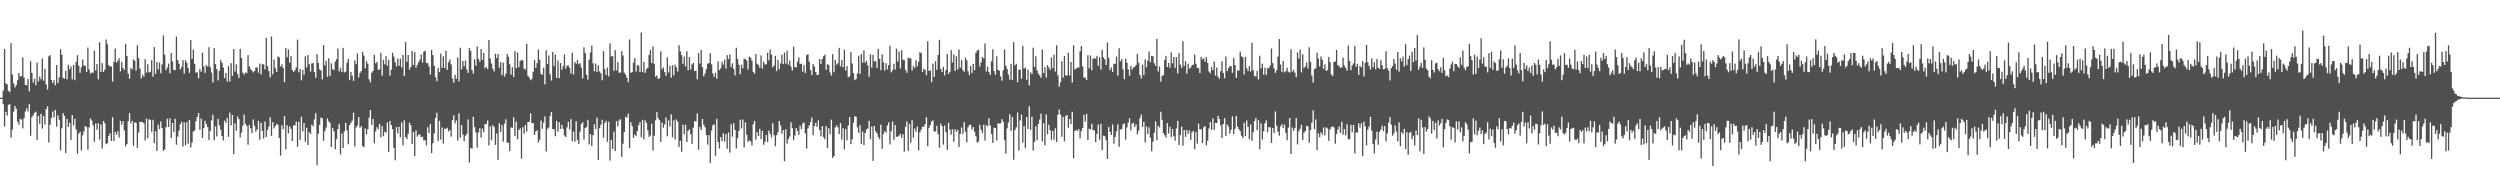 <svg xmlns="http://www.w3.org/2000/svg" width="1920" height="150"><path fill="#4f4f4f" d="M0 75h1v1H0zM1 75h1v1H1zM2 69.646h1v10.391H2zM3 37.521h1v59.698H3zM4 64.007h1v21.9H4zM5 64.716h1v24.081H5zM6 69.713h1v10.767H6zM7 70.791h1v9.222H7zM8 33.135h1v72.566H8zM9 57.188h1v42.323H9zM10 64.011h1v21.753H10zM11 67.195h1v14.166H11zM12 65.3h1v18.242H12zM13 61.654h1v31.639H13zM14 56.019h1v39.771H14zM15 58.834h1v32.41H15zM16 58.244h1v33.676H16zM17 44.092h1v54.523H17zM18 59.667h1v31.144H18zM19 65.108h1v20.469H19zM20 65.481h1v17.75H20zM21 60.67h1v24.823H21zM22 70.166h1v9.854H22zM23 46.994h1v57.315H23zM24 55.909h1v34.134H24zM25 63.366h1v25.143H25zM26 60.397h1v26.315H26zM27 65.41h1v20.359H27zM28 48.061h1v59.485H28zM29 62.558h1v26.516H29zM30 58.85h1v36.288H30zM31 60.88h1v26.537H31zM32 44.891h1v53.88H32zM33 62.025h1v27.189H33zM34 52.908h1v42.715H34zM35 64.867h1v18.959H35zM36 68.738h1v12.976H36zM37 43.316h1v66.203H37zM38 42.348h1v53.403H38zM39 61.322h1v29.242H39zM40 63.869h1v21.783H40zM41 61.59h1v28.503H41zM42 65.398h1v19.089H42zM43 49.958h1v47.299H43zM44 63.764h1v24.83H44zM45 59.349h1v32.618H45zM46 37.775h1v77.718H46zM47 41.982h1v56.578H47zM48 59.827h1v27.047H48zM49 60.427h1v28.56H49zM50 54.366h1v63.18H50zM51 60.903h1v30.366H51zM52 49.747h1v47.645H52zM53 53.19h1v41.22H53zM54 51.002h1v56.397H54zM55 60.938h1v27.416H55zM56 49.905h1v46.361H56zM57 61.526h1v29.769H57zM58 47.589h1v51.845H58zM59 42.329h1v75.715H59zM60 50.441h1v52.177H60zM61 55.932h1v45.28H61zM62 51.663h1v63.83H62zM63 45.708h1v58.288H63zM64 50.345h1v50.494H64zM65 50.507h1v46.26H65zM66 55.3h1v42.39H66zM67 36.518h1v78.43H67zM68 53.329h1v44.491H68zM69 56.52h1v34.468H69zM70 55.618h1v37.011H70zM71 55.886h1v40.362H71zM72 38.83h1v70.082H72zM73 54.135h1v40.723H73zM74 49.15h1v50.483H74zM75 60.931h1v33.742H75zM76 32.465h1v74.756H76zM77 55.261h1v40.268H77zM78 48.457h1v65.608H78zM79 55.227h1v37.761H79zM80 53.446h1v41.183H80zM81 30.379h1v80.357H81zM82 33.92h1v76.077H82zM83 50.07h1v54.31H83zM84 51.002h1v51.321H84zM85 51.091h1v57.157H85zM86 62.64h1v27.395H86zM87 47.541h1v60.817H87zM88 37.28h1v64.028H88zM89 48.07h1v55.393H89zM90 46.646h1v54.122H90zM91 44.68h1v60.95H91zM92 54.822h1v37.983H92zM93 47.546h1v48.265H93zM94 52.185h1v40.934H94zM95 53.668h1v46.592H95zM96 33.627h1v78.741H96zM97 43.03h1v67.558H97zM98 56.545h1v36.491H98zM99 60.434h1v26.342H99zM100 52.208h1v42.625H100zM101 53.336h1v39.506H101zM102 45.591h1v66.379H102zM103 46.687h1v47.363H103zM104 54.208h1v40.101H104zM105 34.829h1v78.787H105zM106 44.705h1v57.13H106zM107 52.51h1v41.057H107zM108 60.253h1v33.365H108zM109 57.369h1v36.386H109zM110 58.907h1v35.862H110zM111 45.536h1v62.378H111zM112 55.769h1v35.296H112zM113 49.377h1v56.814H113zM114 55.623h1v35.958H114zM115 55.085h1v37.146H115zM116 46.234h1v54.983H116zM117 58.859h1v33.104H117zM118 36.156h1v73.836H118zM119 56.683h1v44.141H119zM120 47.575h1v68.279H120zM121 53.345h1v42.353H121zM122 47.978h1v51.087H122zM123 56.2h1v37.109H123zM124 49.5h1v48.874H124zM125 27.205h1v88.686H125zM126 42.007h1v72.742H126zM127 53.872h1v43.829H127zM128 51.899h1v39.316H128zM129 48.827h1v48.64H129zM130 56.275h1v34.66H130zM131 40.723h1v65.269H131zM132 47.241h1v47.24H132zM133 53.696h1v47.784H133zM134 53.867h1v37.436H134zM135 28.063h1v83.06H135zM136 46.065h1v58.869H136zM137 48.96h1v51.501H137zM138 53.339h1v42.042H138zM139 51.521h1v42.087H139zM140 46.232h1v66.269H140zM141 56.545h1v37.487H141zM142 46.175h1v65.262H142zM143 48.161h1v45.633H143zM144 52.283h1v58.121H144zM145 55.911h1v36.26H145zM146 30.75h1v82.456H146zM147 45.289h1v64.15H147zM148 38.097h1v62.886H148zM149 49.029h1v51.263H149zM150 55.714h1v37.366H150zM151 55.6h1v34.218H151zM152 60.107h1v26.69H152zM153 53.087h1v46.633H153zM154 55.172h1v35.93H154zM155 40.446h1v65.475H155zM156 51.043h1v47.338H156zM157 56.044h1v36.679H157zM158 49.965h1v45.36H158zM159 51.164h1v46.461H159zM160 36.289h1v71.247H160zM161 51.553h1v49.064H161zM162 55.74h1v36.709H162zM163 63.306h1v24.878H163zM164 36.999h1v70.762H164zM165 49.26h1v47.83H165zM166 53.018h1v51.724H166zM167 61.729h1v29.618H167zM168 54.316h1v41.849H168zM169 46.239h1v53.422H169zM170 48.2h1v56.315H170zM171 51.917h1v55.958H171zM172 59.942h1v32.712H172zM173 56.085h1v38.286H173zM174 62.613h1v27.977H174zM175 50.83h1v54.262H175zM176 62.668h1v23.79H176zM177 48.553h1v47.814H177zM178 58.25h1v30.066H178zM179 37.64h1v80.769H179zM180 55.062h1v39.62H180zM181 49.466h1v50.961H181zM182 56.843h1v32.726H182zM183 59.853h1v31.657H183zM184 37.553h1v67.999H184zM185 44.568h1v57.21H185zM186 55.9h1v40.613H186zM187 57.326h1v30.691H187zM188 55.595h1v39.535H188zM189 56.186h1v40.492H189zM190 42.373h1v68.808H190zM191 51.02h1v44.88H191zM192 53.119h1v45.395H192zM193 54.153h1v48.057H193zM194 55.63h1v36.045H194zM195 54.625h1v41.971H195zM196 51.91h1v49.178H196zM197 51.762h1v47.629H197zM198 55.854h1v36.958H198zM199 48.848h1v58.515H199zM200 57.097h1v37.173H200zM201 49.226h1v51.344H201zM202 49.509h1v56.915H202zM203 53.222h1v40.043H203zM204 29.006h1v76.274H204zM205 50.766h1v49.096H205zM206 54.63h1v42.504H206zM207 59.434h1v30.645H207zM208 28.047h1v76.239H208zM209 57.019h1v36.814H209zM210 45.767h1v52.893H210zM211 52.451h1v44.301H211zM212 55.305h1v39.847H212zM213 43.311h1v52.609H213zM214 44.08h1v62.019H214zM215 51.112h1v68.391H215zM216 49.37h1v46.846H216zM217 52.203h1v46.956H217zM218 63.002h1v26.118H218zM219 36.825h1v77.874H219zM220 43.957h1v52.261H220zM221 37.994h1v64.449H221zM222 48.205h1v48.867H222zM223 43.046h1v55.855H223zM224 53.739h1v54.56H224zM225 55.257h1v40.922H225zM226 54.041h1v42.419H226zM227 51.773h1v41.696H227zM228 30.341h1v82.399H228zM229 55.499h1v38.1H229zM230 52.995h1v54.411H230zM231 61.688h1v27.97H231zM232 53.783h1v47.123H232zM233 57.372h1v37.116H233zM234 43.266h1v65.571H234zM235 51.871h1v46.194H235zM236 42.341h1v69.094H236zM237 49.37h1v52.129H237zM238 54.975h1v47.899H238zM239 48.681h1v46.94H239zM240 48.509h1v48.524H240zM241 55.225h1v36.548H241zM242 59.816h1v27.07H242zM243 41.65h1v85.194H243zM244 48.262h1v54.434H244zM245 53.32h1v42.454H245zM246 54.108h1v36.278H246zM247 60.99h1v29.908H247zM248 34.689h1v73.451H248zM249 50.242h1v50.455H249zM250 46.66h1v51.273H250zM251 58.905h1v31.955H251zM252 44.698h1v48.491H252zM253 58.482h1v36.056H253zM254 48.617h1v64.34H254zM255 53.21h1v45.063H255zM256 53.824h1v47.015H256zM257 47.356h1v67.313H257zM258 45.456h1v61.426H258zM259 37.34h1v61.847H259zM260 54.787h1v40.268H260zM261 52.091h1v66.482H261zM262 55.241h1v47.272H262zM263 36.742h1v76.96H263zM264 55.657h1v45.152H264zM265 55.007h1v39.366H265zM266 48.159h1v51.888H266zM267 45.236h1v65.587H267zM268 61.539h1v34.608H268zM269 55.193h1v39.3H269zM270 58.163h1v34.498H270zM271 62.164h1v24.429H271zM272 46.374h1v66.066H272zM273 49.301h1v48.588H273zM274 41.016h1v55.369H274zM275 59.415h1v30.563H275zM276 55.925h1v42.218H276zM277 54.568h1v42.291H277zM278 39.949h1v72.161H278zM279 42.7h1v70.442H279zM280 52.471h1v46.086H280zM281 47.019h1v56.219H281zM282 48.958h1v50.256H282zM283 60.974h1v29.391H283zM284 63.224h1v21.231H284zM285 55.833h1v40.108H285zM286 54.453h1v36.963H286zM287 42.204h1v67.844H287zM288 48.633h1v52.328H288zM289 47.674h1v49.995H289zM290 53.664h1v45.67H290zM291 53.3h1v41.838H291zM292 40.624h1v64.752H292zM293 58.083h1v38.776H293zM294 45.895h1v58.741H294zM295 49.411h1v51.691H295zM296 43.181h1v58.755H296zM297 50.498h1v43.637H297zM298 45.852h1v70.762H298zM299 58.138h1v34.779H299zM300 53.531h1v42.6H300zM301 40.48h1v58.794H301zM302 43.483h1v70.094H302zM303 47.784h1v75.37H303zM304 50.945h1v46.58H304zM305 45.06h1v57.347H305zM306 50.503h1v46.928H306zM307 45.133h1v60.282H307zM308 51.771h1v42.268H308zM309 42.188h1v69.384H309zM310 58.269h1v34.2H310zM311 32.238h1v72.975H311zM312 47.413h1v59.375H312zM313 42.24h1v60.485H313zM314 53.547h1v40.719H314zM315 51.505h1v44.681H315zM316 39.098h1v71.6H316zM317 49.94h1v51.421H317zM318 40.07h1v79.764H318zM319 51.974h1v48.153H319zM320 49.8h1v55.134H320zM321 47.749h1v55.692H321zM322 45.877h1v57.34H322zM323 41.78h1v63.559H323zM324 48.143h1v56.851H324zM325 39.727h1v68.192H325zM326 38.894h1v68.771H326zM327 48.381h1v63.287H327zM328 48.566h1v49.206H328zM329 50.999h1v51.181H329zM330 57.204h1v37.958H330zM331 38.367h1v79.176H331zM332 42.355h1v67.697H332zM333 50.5h1v51.884H333zM334 59.255h1v31.403H334zM335 62.297h1v24.292H335zM336 52.174h1v56.166H336zM337 55.394h1v37.382H337zM338 41.201h1v66.024H338zM339 52.061h1v45.859H339zM340 43.25h1v66.999H340zM341 52.215h1v46.619H341zM342 39.141h1v59.865H342zM343 53.613h1v44.541H343zM344 47.745h1v53.257H344zM345 45.623h1v54.159H345zM346 49.445h1v55.452H346zM347 60.336h1v31.959H347zM348 63.547h1v25.029H348zM349 57.449h1v37.306H349zM350 60.445h1v32.042H350zM351 44.284h1v63.63H351zM352 62.496h1v24.472H352zM353 36.598h1v69.187H353zM354 53.194h1v42.889H354zM355 46.813h1v56.498H355zM356 50.874h1v57.585H356zM357 46.472h1v57.821H357zM358 53.256h1v49.499H358zM359 55.998h1v35.729H359zM360 36.804h1v88.041H360zM361 39.182h1v74.337H361zM362 53.778h1v60.513H362zM363 56.651h1v33.067H363zM364 45.568h1v51.92H364zM365 50.391h1v51.25H365zM366 35.653h1v77.821H366zM367 45.348h1v56.393H367zM368 47.429h1v50.998H368zM369 37.665h1v68.057H369zM370 46.028h1v52.712H370zM371 40.546h1v61.034H371zM372 52.48h1v42.744H372zM373 51.272h1v44.102H373zM374 53.053h1v39.51H374zM375 30.787h1v80.936H375zM376 44.875h1v52.156H376zM377 48.777h1v58.966H377zM378 52.821h1v43.326H378zM379 54.906h1v42.703H379zM380 41.222h1v70.078H380zM381 44.689h1v57.807H381zM382 41.476h1v81.252H382zM383 51.894h1v42.664H383zM384 47.742h1v53.593H384zM385 57.635h1v38.432H385zM386 48.095h1v60.728H386zM387 58.791h1v36.187H387zM388 56.541h1v35.081H388zM389 41.43h1v68.105H389zM390 43.664h1v66.077H390zM391 49.372h1v66.688H391zM392 57.216h1v40.643H392zM393 51.551h1v46.663H393zM394 59.143h1v30.92H394zM395 39.23h1v65.154H395zM396 52.435h1v40.92H396zM397 40.288h1v66.706H397zM398 51.633h1v48.256H398zM399 46.932h1v51.611H399zM400 45.918h1v75.906H400zM401 46.346h1v51.366H401zM402 52.636h1v50.089H402zM403 53.407h1v42.648H403zM404 33.639h1v67.429H404zM405 58.152h1v35.534H405zM406 59.571h1v33.957H406zM407 61.549h1v25.571H407zM408 60.562h1v33.921H408zM409 55.087h1v39.467H409zM410 45.953h1v57.702H410zM411 52.123h1v48.83H411zM412 48.546h1v51.474H412zM413 38.015h1v71.437H413zM414 46.008h1v61.332H414zM415 56.671h1v35.875H415zM416 57.513h1v41.383H416zM417 52.043h1v42.225H417zM418 64.721h1v24.695H418zM419 38.651h1v77.691H419zM420 49.152h1v49.716H420zM421 42.545h1v55.388H421zM422 57.063h1v32.14H422zM423 61.858h1v24.2H423zM424 39.86h1v59.286H424zM425 50.766h1v48.583H425zM426 41.954h1v62.673H426zM427 59.85h1v32.969H427zM428 46.438h1v54.745H428zM429 60.008h1v33.838H429zM430 48.413h1v50.618H430zM431 53.54h1v42.364H431zM432 50.919h1v48.004H432zM433 41.849h1v62.296H433zM434 52.693h1v52.58H434zM435 50.329h1v47.498H435zM436 50.317h1v43.28H436zM437 52.222h1v47.237H437zM438 56.545h1v34.857H438zM439 40.382h1v68.105H439zM440 57.186h1v43.884H440zM441 47.646h1v61.147H441zM442 48.94h1v44.14H442zM443 46.117h1v61.389H443zM444 49.34h1v61.27H444zM445 48.486h1v52.529H445zM446 51.942h1v43.232H446zM447 60.187h1v33.687H447zM448 36.324h1v70.771H448zM449 40.855h1v57.434H449zM450 57.465h1v40.08H450zM451 61.121h1v30.913H451zM452 45.792h1v65.127H452zM453 40.233h1v62.831H453zM454 35.058h1v77.1H454zM455 48.621h1v55.205H455zM456 54.712h1v40.806H456zM457 48.85h1v50.277H457zM458 55.275h1v35.099H458zM459 50.237h1v72.626H459zM460 54.829h1v43.681H460zM461 56.25h1v39.513H461zM462 61.681h1v30.245H462zM463 39.237h1v66.553H463zM464 53.139h1v41.339H464zM465 57.658h1v35.143H465zM466 51.871h1v57.02H466zM467 58.674h1v34.77H467zM468 33.316h1v89.952H468zM469 43.378h1v64.166H469zM470 43.135h1v71.241H470zM471 54.405h1v46.665H471zM472 38.505h1v77.565H472zM473 54.03h1v39.025H473zM474 47.692h1v49.242H474zM475 55.843h1v36.699H475zM476 55.708h1v35.855H476zM477 39.306h1v81.216H477zM478 42.593h1v67.805H478zM479 55.909h1v45.461H479zM480 57.301h1v32.339H480zM481 59.793h1v30.678H481zM482 63.139h1v24.202H482zM483 30.26h1v83.571H483zM484 55.845h1v38.1H484zM485 55.472h1v41.467H485zM486 48.116h1v57.775H486zM487 44.595h1v58.743H487zM488 55.003h1v49.536H488zM489 49.921h1v50.671H489zM490 50.526h1v45.516H490zM491 55.273h1v38.526H491zM492 24.925h1v80.535H492zM493 55.392h1v36.555H493zM494 47.507h1v59.581H494zM495 56.049h1v36.418H495zM496 53.085h1v41.295H496zM497 52.011h1v48.096H497zM498 42.313h1v62.925H498zM499 38.28h1v65.743H499zM500 48.422h1v46.603H500zM501 35.623h1v80H501zM502 48.988h1v55.244H502zM503 58.939h1v33.475H503zM504 57.962h1v28.116H504zM505 60.612h1v30.135H505zM506 60.086h1v32.248H506zM507 39.4h1v69.602H507zM508 53.21h1v40.929H508zM509 51.695h1v46.329H509zM510 55.401h1v40.199H510zM511 58.241h1v31.973H511zM512 43.904h1v60.739H512zM513 55.586h1v36.885H513zM514 50.553h1v46.649H514zM515 59.605h1v28.187H515zM516 50.098h1v55.422H516zM517 57.866h1v34.516H517zM518 49.658h1v57.574H518zM519 51.785h1v39.895H519zM520 54.952h1v38.526H520zM521 34.68h1v78.189H521zM522 39.388h1v68.7H522zM523 42.336h1v74.12H523zM524 49.052h1v46.631H524zM525 43.556h1v59.581H525zM526 50.961h1v44.864H526zM527 39.443h1v69.636H527zM528 53.874h1v46.667H528zM529 43.861h1v55.351H529zM530 53.256h1v49.826H530zM531 49.352h1v61.062H531zM532 48.253h1v49.748H532zM533 54.524h1v38.597H533zM534 54.314h1v38.917H534zM535 60.862h1v26.265H535zM536 40.73h1v74.223H536zM537 48.777h1v48.711H537zM538 38.283h1v61.559H538zM539 51.595h1v39.773H539zM540 58.662h1v37.068H540zM541 56.33h1v41.355H541zM542 53.043h1v50.755H542zM543 49.024h1v62.026H543zM544 48.379h1v55.356H544zM545 40.862h1v84.443H545zM546 49.416h1v50.961H546zM547 56.316h1v39.867H547zM548 58.887h1v36.583H548zM549 55.895h1v63.766H549zM550 60.425h1v30.863H550zM551 47.163h1v61.955H551zM552 53.888h1v60.195H552zM553 52.501h1v52.85H553zM554 47.415h1v61.025H554zM555 49.775h1v52.612H555zM556 45.756h1v63.019H556zM557 52.618h1v50.339H557zM558 42.327h1v71.909H558zM559 45.41h1v56.372H559zM560 41.725h1v75.461H560zM561 51.549h1v43.834H561zM562 48.697h1v56.255H562zM563 52.897h1v41.776H563zM564 57.969h1v41.861H564zM565 36.635h1v77.336H565zM566 45.2h1v61.062H566zM567 49.711h1v50.815H567zM568 57.008h1v34.916H568zM569 49.747h1v48.91H569zM570 52.453h1v39.332H570zM571 44.955h1v68.354H571zM572 45.522h1v48.599H572zM573 46.561h1v56.892H573zM574 53.389h1v55.622H574zM575 43.444h1v64.349H575zM576 44.282h1v64.228H576zM577 46.518h1v65.251H577zM578 55.172h1v40.261H578zM579 56.596h1v36.306H579zM580 41.531h1v65.807H580zM581 48.891h1v52.557H581zM582 49.899h1v54.532H582zM583 52.057h1v46.885H583zM584 42.604h1v64.353H584zM585 52.599h1v47.887H585zM586 47.289h1v63.88H586zM587 49.635h1v59.146H587zM588 49.294h1v54.347H588zM589 40.546h1v68.59H589zM590 46.333h1v53.985H590zM591 38.031h1v64.742H591zM592 41.956h1v63.591H592zM593 51.716h1v42.9H593zM594 50.356h1v53.516H594zM595 42.892h1v69.384H595zM596 54.625h1v49.281H596zM597 45.978h1v55.566H597zM598 53.151h1v39.757H598zM599 48.651h1v47.652H599zM600 42.075h1v60.611H600zM601 49.228h1v50.643H601zM602 40.375h1v83.488H602zM603 48.907h1v50.446H603zM604 38.919h1v71.362H604zM605 49.686h1v57.231H605zM606 46.566h1v58.288H606zM607 51.199h1v42.68H607zM608 54.149h1v44.365H608zM609 35.96h1v71.712H609zM610 51.615h1v52.477H610zM611 51.775h1v46.612H611zM612 47.356h1v53.287H612zM613 44.003h1v59.602H613zM614 49.132h1v47.503H614zM615 48.837h1v50.362H615zM616 55.042h1v39.895H616zM617 50.008h1v44.097H617zM618 56.051h1v46.331H618zM619 42.355h1v71.662H619zM620 41.684h1v56.905H620zM621 47.301h1v48.965H621zM622 53.79h1v39.886H622zM623 57.582h1v32.726H623zM624 49.139h1v54.624H624zM625 51.098h1v45.752H625zM626 55.293h1v39.13H626zM627 57.561h1v39.902H627zM628 57.433h1v34.962H628zM629 45.289h1v54.571H629zM630 49.081h1v55.564H630zM631 45.355h1v51.437H631zM632 43.227h1v62.069H632zM633 42.007h1v64.992H633zM634 53.531h1v43.312H634zM635 49.274h1v64.505H635zM636 49.956h1v48.432H636zM637 55.598h1v47.354H637zM638 58.065h1v33.841H638zM639 41.583h1v79.689H639zM640 55.52h1v64.331H640zM641 46.062h1v51.781H641zM642 49.702h1v46.558H642zM643 48.647h1v49.068H643zM644 36.749h1v66.187H644zM645 50.951h1v43.593H645zM646 46.117h1v61.096H646zM647 51.633h1v46.793H647zM648 38.198h1v76.507H648zM649 54.211h1v44.804H649zM650 50.793h1v57.052H650zM651 59.326h1v37.045H651zM652 58.688h1v31.195H652zM653 39.981h1v70.762H653zM654 48.738h1v58.293H654zM655 56.204h1v37.984H655zM656 61.546h1v27.725H656zM657 60.622h1v29.05H657zM658 56.396h1v41.476H658zM659 42.746h1v59.453H659zM660 56.667h1v39.471H660zM661 41.473h1v68.995H661zM662 48.111h1v52.982H662zM663 38.747h1v72.671H663zM664 48.104h1v54.038H664zM665 46.646h1v52.827H665zM666 50.155h1v48.517H666zM667 59.04h1v33.722H667zM668 41.652h1v65.303H668zM669 51.846h1v45.274H669zM670 42.117h1v81.479H670zM671 47.161h1v49.679H671zM672 46.928h1v53.891H672zM673 52.126h1v50.121H673zM674 37.585h1v67.51H674zM675 45.149h1v61.774H675zM676 53.835h1v41.92H676zM677 41.743h1v72.541H677zM678 47.788h1v55.026H678zM679 54.245h1v46.519H679zM680 48.532h1v53.328H680zM681 53.311h1v43.035H681zM682 50.008h1v44.012H682zM683 35.143h1v75.75H683zM684 55.618h1v45.141H684zM685 53.97h1v39.38H685zM686 48.907h1v58.485H686zM687 53.357h1v42.733H687zM688 37.388h1v67.69H688zM689 47.191h1v57.794H689zM690 39.539h1v64.607H690zM691 52.473h1v50.27H691zM692 38.484h1v67.301H692zM693 45.815h1v57.279H693zM694 46.198h1v70.35H694zM695 53.661h1v43.651H695zM696 55.934h1v37.333H696zM697 44.339h1v71.545H697zM698 44.817h1v50.478H698zM699 44.838h1v64.761H699zM700 54.234h1v38.093H700zM701 50.672h1v55.026H701zM702 52.341h1v46.434H702zM703 46.184h1v55.022H703zM704 50.988h1v46.303H704zM705 47.488h1v67.956H705zM706 40.07h1v61.602H706zM707 40.796h1v58.7H707zM708 55.332h1v42.019H708zM709 52.86h1v44.504H709zM710 53.806h1v41.556H710zM711 57.726h1v32.33H711zM712 31.689h1v80.652H712zM713 54.412h1v43.765H713zM714 53.996h1v41.984H714zM715 63.153h1v30.158H715zM716 48.905h1v43.534H716zM717 59.068h1v42.03H717zM718 47.021h1v53.898H718zM719 53.604h1v42.969H719zM720 42.224h1v60.739H720zM721 30.547h1v82.955H721zM722 53.016h1v41.847H722zM723 55.321h1v41.529H723zM724 51.43h1v59.607H724zM725 57.866h1v38.519H725zM726 53.815h1v47.665H726zM727 41.444h1v73.665H727zM728 56.776h1v37.562H728zM729 55.241h1v44.344H729zM730 38.503h1v64.939H730zM731 48.026h1v51.286H731zM732 41.817h1v67.109H732zM733 54.474h1v44.731H733zM734 43.124h1v58.249H734zM735 53.318h1v46.336H735zM736 37.974h1v74.997H736zM737 52.029h1v50.794H737zM738 46.154h1v51.733H738zM739 53.744h1v49.057H739zM740 55.151h1v38.597H740zM741 44.355h1v56.878H741zM742 46.328h1v62.916H742zM743 54.723h1v43.001H743zM744 57.694h1v38.192H744zM745 50.729h1v45.223H745zM746 56.007h1v43.653H746zM747 48.992h1v48.599H747zM748 53.851h1v47.384H748zM749 40.56h1v64.106H749zM750 38.736h1v70.851H750zM751 38.274h1v70.348H751zM752 51.123h1v44.704H752zM753 47.882h1v51.749H753zM754 43.762h1v58.537H754zM755 44.897h1v50.874H755zM756 33.344h1v74.559H756zM757 54.895h1v41.19H757zM758 51.221h1v45.837H758zM759 55.209h1v35.603H759zM760 57.527h1v38.895H760zM761 47.028h1v55.866H761zM762 37.843h1v71.936H762zM763 54.643h1v43.424H763zM764 57.475h1v40.95H764zM765 43.25h1v64.619H765zM766 53.664h1v41.041H766zM767 54.378h1v40.611H767zM768 58.697h1v36.091H768zM769 61.945h1v29.567H769zM770 54.034h1v39.526H770zM771 37.917h1v69.773H771zM772 50.462h1v67.544H772zM773 53.009h1v45.608H773zM774 57.307h1v36.725H774zM775 61.162h1v26.603H775zM776 49.008h1v51.481H776zM777 61.372h1v28.489H777zM778 32.371h1v90.3H778zM779 50.278h1v49.631H779zM780 48.937h1v48.885H780zM781 63.132h1v23.312H781zM782 53.693h1v61.996H782zM783 53.252h1v39.21H783zM784 60.555h1v27.455H784zM785 35.3h1v74.193H785zM786 52.734h1v44.072H786zM787 51.881h1v61.914H787zM788 61.214h1v28.769H788zM789 53.522h1v45.512H789zM790 65.433h1v16.162H790zM791 55.534h1v44.212H791zM792 56.909h1v32.673H792zM793 36.6h1v79.158H793zM794 51.347h1v57.627H794zM795 43.22h1v53.873H795zM796 54.014h1v53.665H796zM797 56.564h1v38.654H797zM798 57.951h1v33.854H798zM799 59.745h1v27.489H799zM800 37.992h1v70.522H800zM801 56.076h1v38.56H801zM802 51.553h1v60.138H802zM803 59.468h1v28.455H803zM804 49.958h1v53.115H804zM805 51.748h1v44.056H805zM806 53.698h1v46.283H806zM807 44.156h1v63.236H807zM808 52.368h1v48.169H808zM809 41.911h1v65.47H809zM810 54.939h1v43.621H810zM811 34.74h1v74.319H811zM812 57.971h1v30.162H812zM813 66.625h1v17.553H813zM814 63.181h1v24.809H814zM815 46.967h1v58.082H815zM816 59.587h1v30.146H816zM817 43.023h1v65.457H817zM818 57.916h1v31.147H818zM819 57.996h1v30.442H819zM820 40.521h1v57.654H820zM821 57.848h1v33.589H821zM822 47.639h1v47.576H822zM823 63.325h1v22.534H823zM824 34.783h1v86.917H824zM825 53.309h1v47.29H825zM826 52.611h1v47.07H826zM827 51.81h1v48.785H827zM828 52.018h1v47.16H828zM829 39.391h1v66.85H829zM830 35.351h1v65.296H830zM831 51.038h1v47.276H831zM832 59.576h1v28.627H832zM833 59.532h1v33.985H833zM834 61.434h1v26.027H834zM835 42.439h1v65.047H835zM836 52.414h1v46.443H836zM837 42.572h1v56.935H837zM838 53.991h1v41.11H838zM839 45.055h1v54.85H839zM840 44.483h1v55.761H840zM841 45.211h1v64.024H841zM842 42.844h1v60.021H842zM843 50.597h1v45.12H843zM844 43.934h1v63.472H844zM845 53.378h1v41.719H845zM846 38.23h1v77.079H846zM847 44.016h1v60.185H847zM848 45.612h1v59.062H848zM849 49.969h1v57.682H849zM850 32.618h1v89.43H850zM851 44.426h1v53.129H851zM852 53.824h1v47.526H852zM853 51.787h1v51.904H853zM854 55.254h1v40.389H854zM855 48.887h1v61.447H855zM856 49.036h1v56.12H856zM857 43.341h1v57.59H857zM858 58.01h1v37.503H858zM859 37.026h1v75.674H859zM860 47.058h1v52.454H860zM861 45.355h1v53.818H861zM862 53.199h1v42.399H862zM863 60.841h1v33.964H863zM864 45.062h1v62.252H864zM865 48.102h1v49.748H865zM866 53.226h1v40.856H866zM867 58.12h1v32.696H867zM868 50.702h1v49.375H868zM869 53.446h1v41.641H869zM870 51.762h1v42.486H870zM871 51.363h1v46.148H871zM872 49.869h1v45.596H872zM873 41.313h1v61.804H873zM874 48.182h1v52.275H874zM875 57.619h1v33.257H875zM876 60.203h1v27.853H876zM877 49.672h1v47.871H877zM878 57.692h1v35.862H878zM879 45.518h1v63.939H879zM880 51.675h1v45.516H880zM881 46.548h1v56.388H881zM882 39.594h1v58.224H882zM883 47.839h1v57.933H883zM884 42.906h1v73.34H884zM885 43.179h1v65.637H885zM886 48.528h1v53.422H886zM887 50.565h1v42.689H887zM888 29.837h1v77.912H888zM889 54.918h1v41.719H889zM890 50.919h1v46.963H890zM891 62.647h1v23.175H891zM892 58.335h1v33.685H892zM893 57.644h1v44.537H893zM894 46.129h1v57.748H894zM895 42.911h1v62.786H895zM896 51.496h1v43.083H896zM897 48.308h1v54.159H897zM898 51.965h1v45.493H898zM899 40.169h1v65.166H899zM900 48.582h1v50.556H900zM901 43.801h1v60.794H901zM902 52.098h1v55.928H902zM903 43.783h1v54.864H903zM904 56.374h1v36.377H904zM905 40.78h1v70.556H905zM906 49.583h1v54.196H906zM907 52.164h1v45.086H907zM908 31.593h1v80.309H908zM909 50.581h1v49.256H909zM910 46.939h1v58.192H910zM911 56.598h1v43.36H911zM912 48.969h1v53.882H912zM913 52.739h1v47.494H913zM914 51.821h1v55.638H914zM915 49.947h1v51.783H915zM916 49.736h1v50.707H916zM917 41.986h1v72.568H917zM918 48.951h1v52.38H918zM919 52.025h1v58.279H919zM920 52.357h1v42.55H920zM921 56.188h1v43.076H921zM922 43.666h1v55.701H922zM923 45.593h1v64.273H923zM924 44.836h1v52.898H924zM925 47.415h1v49.453H925zM926 43.84h1v67.853H926zM927 48.406h1v59.682H927zM928 54.893h1v43.761H928zM929 56.195h1v37.551H929zM930 51.556h1v48.384H930zM931 53.801h1v37.04H931zM932 47.177h1v52.449H932zM933 58.063h1v36.297H933zM934 51.876h1v42.726H934zM935 58.871h1v30.112H935zM936 60.468h1v30.948H936zM937 54.639h1v41.689H937zM938 47.122h1v58.851H938zM939 56.037h1v39.206H939zM940 60.107h1v30.613H940zM941 43.391h1v60.948H941zM942 54.703h1v40.764H942zM943 52.364h1v44.926H943zM944 50.718h1v51.955H944zM945 50.823h1v48.794H945zM946 55.87h1v33.525H946zM947 44.451h1v58.476H947zM948 50.008h1v48.954H948zM949 59.802h1v29.311H949zM950 54.282h1v43.101H950zM951 54.126h1v45.132H951zM952 39.635h1v61.183H952zM953 43.275h1v61.023H953zM954 44.048h1v61.984H954zM955 57.113h1v37.189H955zM956 43.675h1v60.883H956zM957 52.441h1v40.142H957zM958 54.648h1v42.802H958zM959 50.851h1v56.018H959zM960 54.861h1v40.682H960zM961 32.794h1v75.365H961zM962 53.982h1v47.638H962zM963 58.443h1v34.383H963zM964 58.656h1v31.952H964zM965 54.437h1v45.608H965zM966 60.956h1v31.38H966zM967 42.789h1v71.964H967zM968 52.519h1v42.225H968zM969 48.889h1v58.249H969zM970 57.305h1v43.543H970zM971 51.933h1v42.731H971zM972 57.479h1v34.992H972zM973 52.32h1v49.137H973zM974 52.386h1v45.251H974zM975 50.365h1v47.441H975zM976 37.218h1v72.55H976zM977 48.473h1v49.895H977zM978 52.476h1v49.789H978zM979 56.005h1v29.533H979zM980 53.911h1v42.653H980zM981 43.492h1v57.681H981zM982 29.94h1v74.275H982zM983 49.484h1v47.533H983zM984 55.165h1v40.24H984zM985 46.827h1v51.412H985zM986 55.632h1v40.011H986zM987 54.671h1v47.386H987zM988 52.032h1v55.633H988zM989 55.103h1v42.916H989zM990 55.781h1v34.841H990zM991 37.743h1v80.543H991zM992 55.025h1v42.921H992zM993 53.627h1v46.894H993zM994 55.82h1v42.573H994zM995 59.241h1v31.504H995zM996 40.237h1v70.684H996zM997 44.968h1v55.901H997zM998 38.1h1v60.78H998zM999 55.607h1v40.259H999zM1000 41.748h1v65.791H1000zM1001 52.27h1v49.574H1001zM1002 51.048h1v49.627H1002zM1003 48.056h1v48.668H1003zM1004 52.613h1v44.358H1004zM1005 36.337h1v73.351H1005zM1006 47.488h1v52.477H1006zM1007 57.912h1v36.313H1007zM1008 63.387h1v21.355H1008zM1009 53.075h1v46.104H1009zM1010 52.325h1v39.403H1010zM1011 40.464h1v74.889H1011zM1012 45.03h1v57.388H1012zM1013 50.997h1v54.514H1013zM1014 43.373h1v58.21H1014zM1015 45.82h1v57.491H1015zM1016 52.819h1v45.125H1016zM1017 49.464h1v54.383H1017zM1018 54.41h1v43.362H1018zM1019 53.86h1v44.752H1019zM1020 43.719h1v64.438H1020zM1021 47.749h1v51.662H1021zM1022 57.209h1v40.391H1022zM1023 58.422h1v38.659H1023zM1024 47.562h1v50.371H1024zM1025 47.216h1v63.193H1025zM1026 38.29h1v64.587H1026zM1027 49.951h1v49.577H1027zM1028 50.974h1v46.221H1028zM1029 52.217h1v49.931H1029zM1030 51.78h1v41.772H1030zM1031 44.259h1v59.213H1031zM1032 50.414h1v48.734H1032zM1033 52.077h1v51.817H1033zM1034 54.286h1v41.076H1034zM1035 34.95h1v72.023H1035zM1036 46.797h1v60.229H1036zM1037 53.849h1v42.058H1037zM1038 50.208h1v51.376H1038zM1039 48.697h1v47.311H1039zM1040 35.454h1v82.307H1040zM1041 51.251h1v50.357H1041zM1042 49.036h1v52.822H1042zM1043 57.543h1v37.221H1043zM1044 50.475h1v47.553H1044zM1045 51.72h1v42.95H1045zM1046 46.955h1v72.873H1046zM1047 58.793h1v34.752H1047zM1048 48.244h1v48.759H1048zM1049 34.504h1v77.111H1049zM1050 47.834h1v51.799H1050zM1051 50.697h1v46.372H1051zM1052 53.359h1v36.356H1052zM1053 44.833h1v55.486H1053zM1054 51.638h1v59.037H1054zM1055 47.827h1v69.961H1055zM1056 53.231h1v53.955H1056zM1057 45.353h1v55.809H1057zM1058 51.974h1v59.165H1058zM1059 52.867h1v48.423H1059zM1060 46.145h1v53.353H1060zM1061 50.118h1v46.445H1061zM1062 53.245h1v47.558H1062zM1063 52.853h1v43.976H1063zM1064 39.425h1v69.229H1064zM1065 52.302h1v50.048H1065zM1066 54.218h1v39.975H1066zM1067 61.816h1v28.114H1067zM1068 52.341h1v43.468H1068zM1069 50.803h1v53.461H1069zM1070 45.358h1v56.983H1070zM1071 48.857h1v47.368H1071zM1072 53.492h1v47.64H1072zM1073 39.935h1v68.533H1073zM1074 55.058h1v38.881H1074zM1075 44.751h1v67.446H1075zM1076 47.129h1v54.335H1076zM1077 43.501h1v59.238H1077zM1078 51.169h1v47.757H1078zM1079 33.959h1v80.52H1079zM1080 49.992h1v51.495H1080zM1081 45.399h1v73.541H1081zM1082 42.696h1v59.4H1082zM1083 54.536h1v46.656H1083zM1084 39.674h1v67.269H1084zM1085 47.633h1v56.624H1085zM1086 36.909h1v74.795H1086zM1087 46.577h1v53.637H1087zM1088 26.985h1v76.777H1088zM1089 53.501h1v37.441H1089zM1090 51.086h1v65.173H1090zM1091 48.26h1v43.673H1091zM1092 52.283h1v45.578H1092zM1093 36.388h1v81.902H1093zM1094 45.943h1v51.607H1094zM1095 52.709h1v48.434H1095zM1096 53.913h1v45.161H1096zM1097 58.836h1v30.538H1097zM1098 60.15h1v30.671H1098zM1099 46.227h1v56.386H1099zM1100 53.627h1v39.224H1100zM1101 55.712h1v44.042H1101zM1102 48.722h1v45.534H1102zM1103 48.086h1v58.38H1103zM1104 53.169h1v39.327H1104zM1105 54.625h1v41.804H1105zM1106 51.64h1v42.996H1106zM1107 56.005h1v35.205H1107zM1108 44.453h1v68.725H1108zM1109 53.943h1v45.287H1109zM1110 58.571h1v35.862H1110zM1111 57.957h1v33.756H1111zM1112 59.237h1v33.074H1112zM1113 52.702h1v44.202H1113zM1114 49.56h1v57.688H1114zM1115 47.33h1v50.279H1115zM1116 54.627h1v43.662H1116zM1117 49.045h1v60.387H1117zM1118 49.166h1v44.124H1118zM1119 50.793h1v48.618H1119zM1120 52.171h1v41.025H1120zM1121 44.044h1v57.69H1121zM1122 49.736h1v48.103H1122zM1123 38.782h1v69.938H1123zM1124 51.913h1v52.479H1124zM1125 53.947h1v39.908H1125zM1126 51.366h1v44.054H1126zM1127 50.878h1v48.654H1127zM1128 33.575h1v84.331H1128zM1129 43.11h1v66.093H1129zM1130 46.172h1v62.804H1130zM1131 57.241h1v33.571H1131zM1132 42.13h1v61.051H1132zM1133 56.824h1v35.848H1133zM1134 43.545h1v60.32H1134zM1135 52.267h1v48.112H1135zM1136 45.634h1v52.378H1136zM1137 29.352h1v73.669H1137zM1138 48.869h1v51.257H1138zM1139 43.95h1v66.741H1139zM1140 51.08h1v51.843H1140zM1141 51.375h1v50.366H1141zM1142 55.607h1v38.276H1142zM1143 40.844h1v66.299H1143zM1144 52.094h1v46.711H1144zM1145 39.725h1v64.93H1145zM1146 53.59h1v45.853H1146zM1147 47.223h1v62.593H1147zM1148 48.436h1v65.084H1148zM1149 54.38h1v42.618H1149zM1150 54.03h1v45.342H1150zM1151 45.527h1v45.248H1151zM1152 38.681h1v69.847H1152zM1153 52.025h1v47.327H1153zM1154 45.593h1v66.1H1154zM1155 56.55h1v36.276H1155zM1156 51.791h1v41.497H1156zM1157 50.642h1v48.423H1157zM1158 44.886h1v58.235H1158zM1159 52.215h1v46.072H1159zM1160 57.985h1v40.799H1160zM1161 44.987h1v51.595H1161zM1162 52.158h1v42.076H1162zM1163 34.932h1v67.754H1163zM1164 49.67h1v50.243H1164zM1165 54.012h1v42.129H1165zM1166 56.392h1v38.441H1166zM1167 40.7h1v63.431H1167zM1168 53.909h1v39.792H1168zM1169 62.512h1v23.385H1169zM1170 48.351h1v48.867H1170zM1171 52.961h1v41.231H1171zM1172 50.194h1v59.936H1172zM1173 54.62h1v39.32H1173zM1174 51.961h1v46.693H1174zM1175 55.996h1v32.797H1175zM1176 50.395h1v52.035H1176zM1177 58.207h1v38.549H1177zM1178 48.376h1v51.273H1178zM1179 49.693h1v45.395H1179zM1180 57.085h1v38.242H1180zM1181 45.655h1v65.29H1181zM1182 49.725h1v52.609H1182zM1183 57.214h1v38.94H1183zM1184 62.67h1v22.914H1184zM1185 53.27h1v42.719H1185zM1186 55.369h1v39.652H1186zM1187 46.005h1v66.256H1187zM1188 52.295h1v43.143H1188zM1189 49.237h1v54.935H1189zM1190 31.677h1v78.693H1190zM1191 45.921h1v51.987H1191zM1192 49.677h1v49.803H1192zM1193 49.564h1v47.022H1193zM1194 53.188h1v48.741H1194zM1195 51.629h1v50.323H1195zM1196 45.22h1v59.448H1196zM1197 50.546h1v47.281H1197zM1198 42.538h1v56.958H1198zM1199 61.56h1v28.048H1199zM1200 57.491h1v44.809H1200zM1201 40.86h1v62.46H1201zM1202 49.908h1v52.138H1202zM1203 49.615h1v48.666H1203zM1204 52.057h1v42.021H1204zM1205 44.964h1v63.788H1205zM1206 49.704h1v49.375H1206zM1207 52.682h1v45.821H1207zM1208 53.178h1v44.9H1208zM1209 38.196h1v68.965H1209zM1210 53.366h1v54.189H1210zM1211 47.225h1v59.144H1211zM1212 53.874h1v56.15H1212zM1213 56.289h1v43.536H1213zM1214 46.804h1v54.472H1214zM1215 49.178h1v50.792H1215zM1216 42.036h1v68.155H1216zM1217 52.11h1v45.839H1217zM1218 43.304h1v57.56H1218zM1219 52.304h1v45.466H1219zM1220 42.085h1v58.72H1220zM1221 55h1v37.741H1221zM1222 49.315h1v52.433H1222zM1223 58.26h1v39.558H1223zM1224 54.57h1v38.595H1224zM1225 39.679h1v73.25H1225zM1226 49.59h1v52.197H1226zM1227 52.279h1v49.563H1227zM1228 54.68h1v41.3H1228zM1229 44.348h1v64.537H1229zM1230 46.596h1v54.484H1230zM1231 40.762h1v71.52H1231zM1232 45.371h1v65.23H1232zM1233 42.831h1v61.069H1233zM1234 49.342h1v59.233H1234zM1235 51.956h1v47.077H1235zM1236 57.697h1v35.626H1236zM1237 55.838h1v38.615H1237zM1238 53.97h1v40.941H1238zM1239 57.344h1v32.406H1239zM1240 38.042h1v72.236H1240zM1241 43.826h1v63.298H1241zM1242 50.054h1v44.893H1242zM1243 56.779h1v36.564H1243zM1244 55.948h1v39.618H1244zM1245 40.766h1v63.875H1245zM1246 44.609h1v61.609H1246zM1247 56.509h1v47.054H1247zM1248 51.443h1v45.532H1248zM1249 43.874h1v57.143H1249zM1250 53.691h1v38.556H1250zM1251 48.566h1v59.194H1251zM1252 50.736h1v49.057H1252zM1253 51.775h1v50.05H1253zM1254 53.192h1v47.047H1254zM1255 46.207h1v60.456H1255zM1256 44.376h1v52.005H1256zM1257 54.545h1v40.22H1257zM1258 48.042h1v51.071H1258zM1259 54.767h1v36.631H1259zM1260 44.76h1v66.652H1260zM1261 46.907h1v59.503H1261zM1262 40.153h1v70.703H1262zM1263 51.476h1v44.811H1263zM1264 49.239h1v60.685H1264zM1265 53.952h1v45.841H1265zM1266 36.905h1v85.848H1266zM1267 50.359h1v46.148H1267zM1268 55.325h1v43.85H1268zM1269 42.638h1v67.565H1269zM1270 39.384h1v62.765H1270zM1271 51.798h1v51.172H1271zM1272 59.635h1v33.312H1272zM1273 51.629h1v47.416H1273zM1274 60.077h1v29.911H1274zM1275 51.448h1v48.698H1275zM1276 54.195h1v44.475H1276zM1277 53.732h1v44.173H1277zM1278 53.087h1v43.98H1278zM1279 52.945h1v47.359H1279zM1280 42.117h1v65.434H1280zM1281 53.934h1v43.495H1281zM1282 51.711h1v50.662H1282zM1283 56.644h1v36.223H1283zM1284 43.011h1v68.695H1284zM1285 48.267h1v55.271H1285zM1286 40.768h1v63.131H1286zM1287 56.293h1v34.701H1287zM1288 60.251h1v32.087H1288zM1289 43.261h1v72.142H1289zM1290 51.778h1v46.271H1290zM1291 34.41h1v81.138H1291zM1292 46.612h1v59.382H1292zM1293 30.469h1v74.099H1293zM1294 40.778h1v63.035H1294zM1295 49.782h1v57.302H1295zM1296 48.674h1v51.133H1296zM1297 49.619h1v51.584H1297zM1298 45.005h1v50.97H1298zM1299 47.621h1v58.897H1299zM1300 57.397h1v36.51H1300zM1301 47.928h1v50.057H1301zM1302 56.38h1v36.608H1302zM1303 58.619h1v29.178H1303zM1304 47.234h1v62.362H1304zM1305 51.512h1v44.983H1305zM1306 34.023h1v87.661H1306zM1307 47.145h1v51.945H1307zM1308 39.148h1v68.238H1308zM1309 58.516h1v36.603H1309zM1310 45.671h1v55.152H1310zM1311 58.079h1v36.297H1311zM1312 60.688h1v34.088H1312zM1313 47.243h1v59.499H1313zM1314 48.926h1v48.114H1314zM1315 46.14h1v81.39H1315zM1316 47.557h1v47.832H1316zM1317 51.542h1v49.004H1317zM1318 48.731h1v48.961H1318zM1319 42.293h1v60.629H1319zM1320 44.202h1v57.457H1320zM1321 45.685h1v69.726H1321zM1322 44.447h1v62.174H1322zM1323 42.927h1v63.001H1323zM1324 44.005h1v65.674H1324zM1325 48.713h1v49.139H1325zM1326 53.565h1v39.187H1326zM1327 55.508h1v37.315H1327zM1328 48.509h1v61.202H1328zM1329 54.311h1v40.68H1329zM1330 39.587h1v63.6H1330zM1331 53.844h1v41.222H1331zM1332 48.917h1v47.908H1332zM1333 56.193h1v40.371H1333zM1334 53.636h1v47.388H1334zM1335 30.247h1v88.4H1335zM1336 46.712h1v62.326H1336zM1337 45.014h1v69.471H1337zM1338 53.224h1v43.117H1338zM1339 38.626h1v61.806H1339zM1340 49.07h1v47.48H1340zM1341 56.479h1v39.602H1341zM1342 48.578h1v60.039H1342zM1343 43.996h1v54.96H1343zM1344 42.226h1v65.017H1344zM1345 52.917h1v44.836H1345zM1346 45.003h1v58.45H1346zM1347 51.205h1v50.158H1347zM1348 49.308h1v62.607H1348zM1349 55.122h1v44.104H1349zM1350 39.775h1v66.141H1350zM1351 50.553h1v50.822H1351zM1352 35.534h1v75.69H1352zM1353 44.536h1v64.434H1353zM1354 47.617h1v52.252H1354zM1355 55.843h1v46.315H1355zM1356 56.836h1v38.43H1356zM1357 43.041h1v65.972H1357zM1358 47.566h1v56.883H1358zM1359 49.338h1v74.443H1359zM1360 54.563h1v42.426H1360zM1361 53.451h1v43.161H1361zM1362 63.393h1v22.392H1362zM1363 53.382h1v47.938H1363zM1364 45.742h1v51.744H1364zM1365 43.007h1v63.058H1365zM1366 47.399h1v55.207H1366zM1367 50.649h1v50.845H1367zM1368 48.978h1v58.895H1368zM1369 46.891h1v52.319H1369zM1370 57.681h1v35.15H1370zM1371 61.153h1v28.466H1371zM1372 33.978h1v76.107H1372zM1373 54.373h1v54.951H1373zM1374 49.5h1v52.914H1374zM1375 53.84h1v52.637H1375zM1376 55.984h1v43.534H1376zM1377 39.876h1v66.569H1377zM1378 45.689h1v64.852H1378zM1379 42.62h1v66.793H1379zM1380 43.739h1v57.368H1380zM1381 41.977h1v70.195H1381zM1382 51.183h1v52.506H1382zM1383 46.63h1v59.826H1383zM1384 49.297h1v53.61H1384zM1385 55.133h1v42.52H1385zM1386 47.729h1v76.075H1386zM1387 43.387h1v70.9H1387zM1388 55.264h1v43.882H1388zM1389 55.511h1v36.317H1389zM1390 46.252h1v69.952H1390zM1391 51.215h1v40.238H1391zM1392 44.637h1v58.043H1392zM1393 50.006h1v45.548H1393zM1394 30.274h1v80.355H1394zM1395 42.036h1v60.677H1395zM1396 38.823h1v67.983H1396zM1397 51.572h1v63.523H1397zM1398 42.854h1v62.577H1398zM1399 55.126h1v39.803H1399zM1400 52.849h1v45.72H1400zM1401 35.349h1v68.537H1401zM1402 46.014h1v58.476H1402zM1403 41.199h1v62.403H1403zM1404 50.594h1v49.215H1404zM1405 55.781h1v37.505H1405zM1406 50.26h1v55.267H1406zM1407 43.787h1v58.677H1407zM1408 40.668h1v74.521H1408zM1409 42.828h1v67.773H1409zM1410 44.019h1v59.924H1410zM1411 48.056h1v54.493H1411zM1412 47.237h1v50.888H1412zM1413 50.711h1v47.59H1413zM1414 46.17h1v67.92H1414zM1415 46.687h1v54.928H1415zM1416 41.743h1v70.961H1416zM1417 51.791h1v48.483H1417zM1418 50.464h1v50.128H1418zM1419 46.898h1v56.324H1419zM1420 45.321h1v57.224H1420zM1421 40.798h1v59.778H1421zM1422 50.125h1v49.284H1422zM1423 40.567h1v68.56H1423zM1424 40.711h1v62.268H1424zM1425 46.687h1v65.022H1425zM1426 50.267h1v49.771H1426zM1427 48.484h1v57.242H1427zM1428 50.851h1v48.35H1428zM1429 51.965h1v45.631H1429zM1430 42.728h1v70.227H1430zM1431 45.559h1v56.024H1431zM1432 51.043h1v49.004H1432zM1433 49.381h1v57.219H1433zM1434 47.166h1v53.882H1434zM1435 54.735h1v41.891H1435zM1436 44.76h1v65.413H1436zM1437 46.488h1v51.68H1437zM1438 44.98h1v59.485H1438zM1439 54.195h1v37.585H1439zM1440 47.964h1v58.755H1440zM1441 46.852h1v50.389H1441zM1442 50.62h1v50.888H1442zM1443 52.867h1v47.045H1443zM1444 57.893h1v37.533H1444zM1445 36.967h1v77.713H1445zM1446 42.616h1v63.335H1446zM1447 54.657h1v46.562H1447zM1448 56.744h1v42.104H1448zM1449 48.846h1v55.29H1449zM1450 47.587h1v54.379H1450zM1451 49.102h1v55.498H1451zM1452 40.427h1v66.555H1452zM1453 33.023h1v79.116H1453zM1454 42.302h1v66.551H1454zM1455 45.293h1v62.113H1455zM1456 52.281h1v46.887H1456zM1457 52.334h1v47.437H1457zM1458 52.162h1v50.616H1458zM1459 53.741h1v41.046H1459zM1460 39.841h1v69.737H1460zM1461 43.996h1v53.873H1461zM1462 49.853h1v52.241H1462zM1463 51.514h1v48.924H1463zM1464 47.324h1v54.376H1464zM1465 41.485h1v65.322H1465zM1466 48.518h1v52.291H1466zM1467 47.777h1v49.055H1467zM1468 52.597h1v51.66H1468zM1469 34.808h1v66.452H1469zM1470 54.339h1v45.825H1470zM1471 51.164h1v50.156H1471zM1472 53.622h1v42.353H1472zM1473 54.375h1v39.835H1473zM1474 45.156h1v65.747H1474zM1475 33.875h1v68.652H1475zM1476 48.701h1v53.035H1476zM1477 54.948h1v43.028H1477zM1478 51.885h1v48.533H1478zM1479 58.855h1v35.157H1479zM1480 44.959h1v61.959H1480zM1481 48.683h1v53.426H1481zM1482 45.353h1v58.654H1482zM1483 48.745h1v56.558H1483zM1484 35.712h1v78.515H1484zM1485 55.447h1v37.029H1485zM1486 47.198h1v66.597H1486zM1487 52.789h1v51.016H1487zM1488 56.923h1v42.481H1488zM1489 39.88h1v72.39H1489zM1490 48.489h1v62.005H1490zM1491 54.961h1v43.502H1491zM1492 45.083h1v52.197H1492zM1493 47.797h1v52.444H1493zM1494 55.586h1v38.059H1494zM1495 42.451h1v74.39H1495zM1496 42.76h1v62.525H1496zM1497 49.784h1v57.009H1497zM1498 44.394h1v63.456H1498zM1499 50.551h1v47.583H1499zM1500 46.882h1v60.133H1500zM1501 49.521h1v48.567H1501zM1502 49.244h1v50.222H1502zM1503 59.603h1v31.396H1503zM1504 45.712h1v68.02H1504zM1505 54.966h1v39.625H1505zM1506 54.014h1v37.317H1506zM1507 56.79h1v35.56H1507zM1508 55.341h1v38.446H1508zM1509 53.49h1v49.442H1509zM1510 52.801h1v39.318H1510zM1511 47.523h1v71.744H1511zM1512 41.542h1v65.15H1512zM1513 43.494h1v61.433H1513zM1514 47.333h1v51.263H1514zM1515 38.28h1v68.102H1515zM1516 56.193h1v41H1516zM1517 55.33h1v45.715H1517zM1518 51.137h1v67.776H1518zM1519 45.564h1v52.399H1519zM1520 50.741h1v56.191H1520zM1521 52.528h1v47.787H1521zM1522 53.851h1v41.35H1522zM1523 52.647h1v48.334H1523zM1524 49.594h1v50.54H1524zM1525 55.193h1v44.305H1525zM1526 47.431h1v58.828H1526zM1527 54.099h1v35.942H1527zM1528 39.324h1v73.854H1528zM1529 61.482h1v28.993H1529zM1530 56.401h1v36.374H1530zM1531 62.995h1v25.189H1531zM1532 66.474h1v17.858H1532zM1533 43.142h1v64.903H1533zM1534 52.382h1v42.353H1534zM1535 52.114h1v54.422H1535zM1536 60.786h1v28.428H1536zM1537 55.009h1v40.419H1537zM1538 64.355h1v22.621H1538zM1539 46.264h1v60.357H1539zM1540 60.514h1v34.031H1540zM1541 57.681h1v31.801H1541zM1542 32.737h1v81.685H1542zM1543 50.848h1v50.687H1543zM1544 57.326h1v39.636H1544zM1545 54.79h1v39.641H1545zM1546 64.668h1v21.312H1546zM1547 67.728h1v15.404H1547zM1548 47.839h1v55.056H1548zM1549 59.246h1v29.803H1549zM1550 40.162h1v68.357H1550zM1551 56.282h1v41.346H1551zM1552 54.602h1v49.451H1552zM1553 52.721h1v52.294H1553zM1554 50.61h1v48.618H1554zM1555 54.204h1v42.58H1555zM1556 59.624h1v27.954H1556zM1557 44.513h1v58.311H1557zM1558 61.388h1v23.612H1558zM1559 52.647h1v59.556H1559zM1560 55.785h1v34.836H1560zM1561 62.801h1v23.431H1561zM1562 34.087h1v71.062H1562zM1563 49.338h1v49.796H1563zM1564 55.531h1v58.874H1564zM1565 55.369h1v37.217H1565zM1566 60.647h1v31.57H1566zM1567 64.831h1v21.611H1567zM1568 43.671h1v56.384H1568zM1569 60.773h1v25.067H1569zM1570 50.519h1v49.444H1570zM1571 63.805h1v23.923H1571zM1572 32.076h1v81.881H1572zM1573 55.877h1v35.205H1573zM1574 45.824h1v49.352H1574zM1575 55.54h1v42.687H1575zM1576 60.514h1v27.636H1576zM1577 48.743h1v55.56H1577zM1578 57.481h1v35.287H1578zM1579 42.318h1v64.401H1579zM1580 47.797h1v57.821H1580zM1581 51.443h1v47.553H1581zM1582 43.776h1v55.818H1582zM1583 40.945h1v70.62H1583zM1584 58.092h1v32.039H1584zM1585 52.661h1v46.011H1585zM1586 34.868h1v78.709H1586zM1587 52.043h1v50.733H1587zM1588 48.663h1v53.175H1588zM1589 52.219h1v45.029H1589zM1590 55.948h1v40.151H1590zM1591 54.92h1v36.416H1591zM1592 35.335h1v86.34H1592zM1593 53.538h1v45.093H1593zM1594 52.398h1v45.699H1594zM1595 45.866h1v53.836H1595zM1596 55.98h1v38.65H1596zM1597 45.117h1v51.513H1597zM1598 53.904h1v44.653H1598zM1599 46.188h1v52.728H1599zM1600 56.364h1v35.425H1600zM1601 37.218h1v69.863H1601zM1602 50.258h1v46.473H1602zM1603 57.15h1v41.554H1603zM1604 60.008h1v32.834H1604zM1605 51.549h1v42.026H1605zM1606 45.609h1v67.093H1606zM1607 35.511h1v75.697H1607zM1608 38.42h1v75.457H1608zM1609 44.218h1v65.862H1609zM1610 45.174h1v64.944H1610zM1611 53.043h1v55.111H1611zM1612 42.091h1v68.361H1612zM1613 46.584h1v59.556H1613zM1614 50.745h1v44.124H1614zM1615 60.782h1v35.166H1615zM1616 37.157h1v69.762H1616zM1617 52.982h1v44.701H1617zM1618 42.874h1v55.699H1618zM1619 52.158h1v46.532H1619zM1620 51.121h1v44.303H1620zM1621 37.507h1v76.425H1621zM1622 45.255h1v59.181H1622zM1623 37.546h1v64.552H1623zM1624 55.556h1v43.983H1624zM1625 52.05h1v44.55H1625zM1626 55.643h1v35.512H1626zM1627 47.855h1v55.681H1627zM1628 47.234h1v64.74H1628zM1629 48.152h1v48.411H1629zM1630 31.963h1v72.843H1630zM1631 48.699h1v52.889H1631zM1632 49.784h1v50.758H1632zM1633 46.976h1v44.747H1633zM1634 50.725h1v44.905H1634zM1635 59.729h1v32.33H1635zM1636 40.67h1v70.547H1636zM1637 58.12h1v32.087H1637zM1638 49.379h1v75.793H1638zM1639 59.518h1v30.499H1639zM1640 59.189h1v39.185H1640zM1641 53.165h1v43.477H1641zM1642 58.454h1v30.97H1642zM1643 41.705h1v71.188H1643zM1644 52.798h1v46.095H1644zM1645 43.815h1v64.777H1645zM1646 41.922h1v62.204H1646zM1647 49.798h1v46.253H1647zM1648 56.683h1v39.618H1648zM1649 56.071h1v39.208H1649zM1650 53.302h1v51.238H1650zM1651 40.137h1v68.123H1651zM1652 54.815h1v44.756H1652zM1653 55.946h1v36.368H1653zM1654 51.956h1v41.476H1654zM1655 51.714h1v41.595H1655zM1656 48.667h1v52.646H1656zM1657 51.313h1v45.189H1657zM1658 55.598h1v43.61H1658zM1659 46.268h1v53.829H1659zM1660 33.788h1v76.303H1660zM1661 50.553h1v46.663H1661zM1662 52.439h1v45.763H1662zM1663 51.24h1v42.708H1663zM1664 50.949h1v46.802H1664zM1665 26.809h1v82.094H1665zM1666 39.169h1v72.696H1666zM1667 46.307h1v57.878H1667zM1668 47.211h1v65.265H1668zM1669 51.155h1v50.211H1669zM1670 52.366h1v49.897H1670zM1671 38.001h1v69.615H1671zM1672 45.758h1v61.488H1672zM1673 48.017h1v49.302H1673zM1674 44.847h1v67.169H1674zM1675 44.943h1v53.916H1675zM1676 46.623h1v66.446H1676zM1677 50.1h1v46.661H1677zM1678 51.373h1v51.209H1678zM1679 53.208h1v40.245H1679zM1680 46.021h1v58.652H1680zM1681 53.876h1v41.554H1681zM1682 49.001h1v56.732H1682zM1683 50.365h1v45.569H1683zM1684 51.189h1v45.798H1684zM1685 45.701h1v65.592H1685zM1686 50.249h1v49.382H1686zM1687 31.741h1v77.876H1687zM1688 47.452h1v57.02H1688zM1689 32.529h1v78.466H1689zM1690 51.054h1v47.883H1690zM1691 52.295h1v54.91H1691zM1692 56.996h1v32.335H1692zM1693 55.783h1v39.034H1693zM1694 49.969h1v49.21H1694zM1695 43.039h1v62.969H1695zM1696 53.352h1v55.878H1696zM1697 56.552h1v41.103H1697zM1698 59.605h1v34.662H1698zM1699 58.759h1v28.189H1699zM1700 52.267h1v51.808H1700zM1701 58.635h1v29.755H1701zM1702 43.389h1v57.903H1702zM1703 59.697h1v31.92H1703zM1704 44.254h1v64.296H1704zM1705 39.787h1v60.673H1705zM1706 52.97h1v41.833H1706zM1707 60.198h1v30.625H1707zM1708 55.898h1v33.795H1708zM1709 41.755h1v71.323H1709zM1710 47.99h1v50.803H1710zM1711 58.866h1v35.404H1711zM1712 56.602h1v28.036H1712zM1713 48.953h1v50.81H1713zM1714 55.593h1v37.805H1714zM1715 36.514h1v70.886H1715zM1716 53.339h1v51.094H1716zM1717 46.626h1v58.29H1717zM1718 38.573h1v66.885H1718zM1719 45.305h1v58.306H1719zM1720 52.84h1v46.13H1720zM1721 54.316h1v47.082H1721zM1722 50.118h1v59.268H1722zM1723 59.399h1v32.932H1723zM1724 44.994h1v71.623H1724zM1725 57.639h1v35.567H1725zM1726 43.343h1v64.66H1726zM1727 50.397h1v44.511H1727zM1728 55.529h1v39.03H1728zM1729 39.658h1v70.369H1729zM1730 47.227h1v56.39H1730zM1731 51.128h1v45.814H1731zM1732 59.255h1v39.451H1732zM1733 46.362h1v55.413H1733zM1734 56.889h1v33.152H1734zM1735 43.105h1v55.175H1735zM1736 55.914h1v43.5H1736zM1737 53.181h1v39.728H1737zM1738 33.261h1v78.764H1738zM1739 43.648h1v65.715H1739zM1740 38.789h1v59.975H1740zM1741 58.237h1v39.181H1741zM1742 55.529h1v43.5H1742zM1743 60.821h1v31.486H1743zM1744 37.779h1v69.421H1744zM1745 52.142h1v45.418H1745zM1746 46.587h1v61.556H1746zM1747 55.083h1v41.623H1747zM1748 42.771h1v60.806H1748zM1749 53.208h1v38.601H1749zM1750 44.63h1v55.447H1750zM1751 45.836h1v50.602H1751zM1752 55.353h1v40.623H1752zM1753 48.866h1v53.474H1753zM1754 49.912h1v42.916H1754zM1755 52.467h1v70.687H1755zM1756 54.204h1v37.37H1756zM1757 50.729h1v47.338H1757zM1758 47.292h1v52.579H1758zM1759 43.932h1v62.584H1759zM1760 40.823h1v68.318H1760zM1761 44.305h1v56.839H1761zM1762 35.532h1v84.875H1762zM1763 43.645h1v63.01H1763zM1764 48.782h1v51.987H1764zM1765 55.682h1v42.47H1765zM1766 55.609h1v33.143H1766zM1767 49.269h1v51.035H1767zM1768 23.527h1v82.293H1768zM1769 60.711h1v37.398H1769zM1770 59.729h1v35.878H1770zM1771 58.152h1v37.242H1771zM1772 57.25h1v33.573H1772zM1773 36.456h1v70.394H1773zM1774 55.753h1v38.808H1774zM1775 48.39h1v48.132H1775zM1776 59.711h1v31.556H1776zM1777 48.642h1v52.909H1777zM1778 48.306h1v48.247H1778zM1779 45.145h1v61.032H1779zM1780 45.268h1v57.166H1780zM1781 49.448h1v52.811H1781zM1782 48.36h1v59.561H1782zM1783 50.384h1v51.774H1783zM1784 27.328h1v89.011H1784zM1785 35.564h1v76.356H1785zM1786 51.7h1v58.084H1786zM1787 56.204h1v44.001H1787zM1788 35.149h1v79.039H1788zM1789 56.474h1v37.848H1789zM1790 49.578h1v47.732H1790zM1791 46.971h1v56.338H1791zM1792 46.88h1v56.997H1792zM1793 53.895h1v46.091H1793zM1794 52.263h1v47.022H1794zM1795 58.935h1v33.072H1795zM1796 63.682h1v22.138H1796zM1797 48.177h1v62.156H1797zM1798 49.551h1v56.729H1798zM1799 56.282h1v46.368H1799zM1800 57.442h1v33.706H1800zM1801 48.463h1v45.248H1801zM1802 48.164h1v53.651H1802zM1803 35.653h1v70.364H1803zM1804 49.308h1v54.729H1804zM1805 49.812h1v46.086H1805zM1806 45.591h1v65.063H1806zM1807 56.669h1v38.132H1807zM1808 57.561h1v40.33H1808zM1809 60.187h1v33.971H1809zM1810 57.271h1v34.855H1810zM1811 57.035h1v40.666H1811zM1812 34.277h1v73.937H1812zM1813 44.843h1v60.101H1813zM1814 44.886h1v55.58H1814zM1815 56.577h1v38.201H1815zM1816 55.291h1v41.783H1816zM1817 45.433h1v67.297H1817zM1818 52.908h1v46.599H1818zM1819 41.519h1v63.101H1819zM1820 51.691h1v51.728H1820zM1821 47.655h1v56.606H1821zM1822 56.117h1v35.832H1822zM1823 54.005h1v45.509H1823zM1824 60.221h1v33.081H1824zM1825 58.118h1v32.536H1825zM1826 53.81h1v47.137H1826zM1827 42.81h1v56.358H1827zM1828 53.439h1v51.714H1828zM1829 54.3h1v42.536H1829zM1830 56.092h1v37.327H1830zM1831 60.894h1v27.743H1831zM1832 52.636h1v52.14H1832zM1833 58.074h1v34.228H1833zM1834 42.792h1v61.909H1834zM1835 53.943h1v48.027H1835zM1836 40.329h1v69.625H1836zM1837 57.333h1v54.615H1837zM1838 42.444h1v59.718H1838zM1839 57.719h1v37.102H1839zM1840 56.241h1v35.566H1840zM1841 40.034h1v67.002H1841zM1842 53.712h1v45.846H1842zM1843 45.767h1v72.719H1843zM1844 52.931h1v47.407H1844zM1845 47.733h1v54.793H1845zM1846 52.345h1v39.81H1846zM1847 52.693h1v49.883H1847zM1848 44.916h1v62.582H1848zM1849 40.83h1v64.234H1849zM1850 36.726h1v69.84H1850zM1851 51.482h1v55.544H1851zM1852 47.088h1v64.882H1852zM1853 51.466h1v41.511H1853zM1854 55.952h1v37.306H1854zM1855 60.239h1v27.732H1855zM1856 41.574h1v65.928H1856zM1857 57.493h1v35.509H1857zM1858 54.781h1v57.464H1858zM1859 54.902h1v51.948H1859zM1860 55.124h1v41.982H1860zM1861 40.031h1v54.907H1861zM1862 58.365h1v32.838H1862zM1863 39.619h1v69.922H1863zM1864 35.587h1v73.619H1864zM1865 35.175h1v74.74H1865zM1866 57.017h1v36.935H1866zM1867 48.182h1v73.834H1867zM1868 50.137h1v46.432H1868zM1869 55.92h1v40.822H1869zM1870 25.243h1v77.69H1870zM1871 54.753h1v45.203H1871zM1872 52.872h1v54.257H1872zM1873 50.642h1v52.051H1873zM1874 51.109h1v44.349H1874zM1875 39.803h1v64.722H1875zM1876 47.598h1v57.35H1876zM1877 49.848h1v51.028H1877zM1878 39.194h1v76.981H1878zM1879 47.269h1v54.614H1879zM1880 34.74h1v80.952H1880zM1881 41.83h1v60.05H1881zM1882 55.17h1v42.415H1882zM1883 67.852h1v14.23H1883zM1884 69.598h1v9.611H1884zM1885 71.83h1v6.377H1885zM1886 72.379h1v5.324H1886zM1887 73.668h1v2.907H1887zM1888 73.874h1v2.547H1888zM1889 74.194h1v1.831H1889zM1890 74.517h1v1.083H1890zM1891 74.659h1v1H1891zM1892 74.757h1v1H1892zM1893 74.851h1v1H1893zM1894 74.947h1v1H1894zM1895 74.979h1v1H1895zM1896 74.995h1v1H1896zM1897 75.002h1v1H1897zM1898 75.005h1v1H1898zM1899 75.002h1v1H1899zM1900 75h1v1H1900zM1901 75h1v1H1901zM1902 75h1v1H1902zM1903 75h1v1H1903zM1904 75h1v1H1904zM1905 75h1v1H1905zM1906 75h1v1H1906zM1907 75h1v1H1907zM1908 75h1v1H1908zM1909 75h1v1H1909zM1910 75h1v1H1910zM1911 75h1v1H1911zM1912 75h1v1H1912zM1913 75h1v1H1913zM1914 75h1v1H1914zM1915 75h1v1H1915zM1916 75h1v1H1916zM1917 75h1v1H1917zM1918 75h1v1H1918zM1919 75h1v1H1919z"/></svg>
